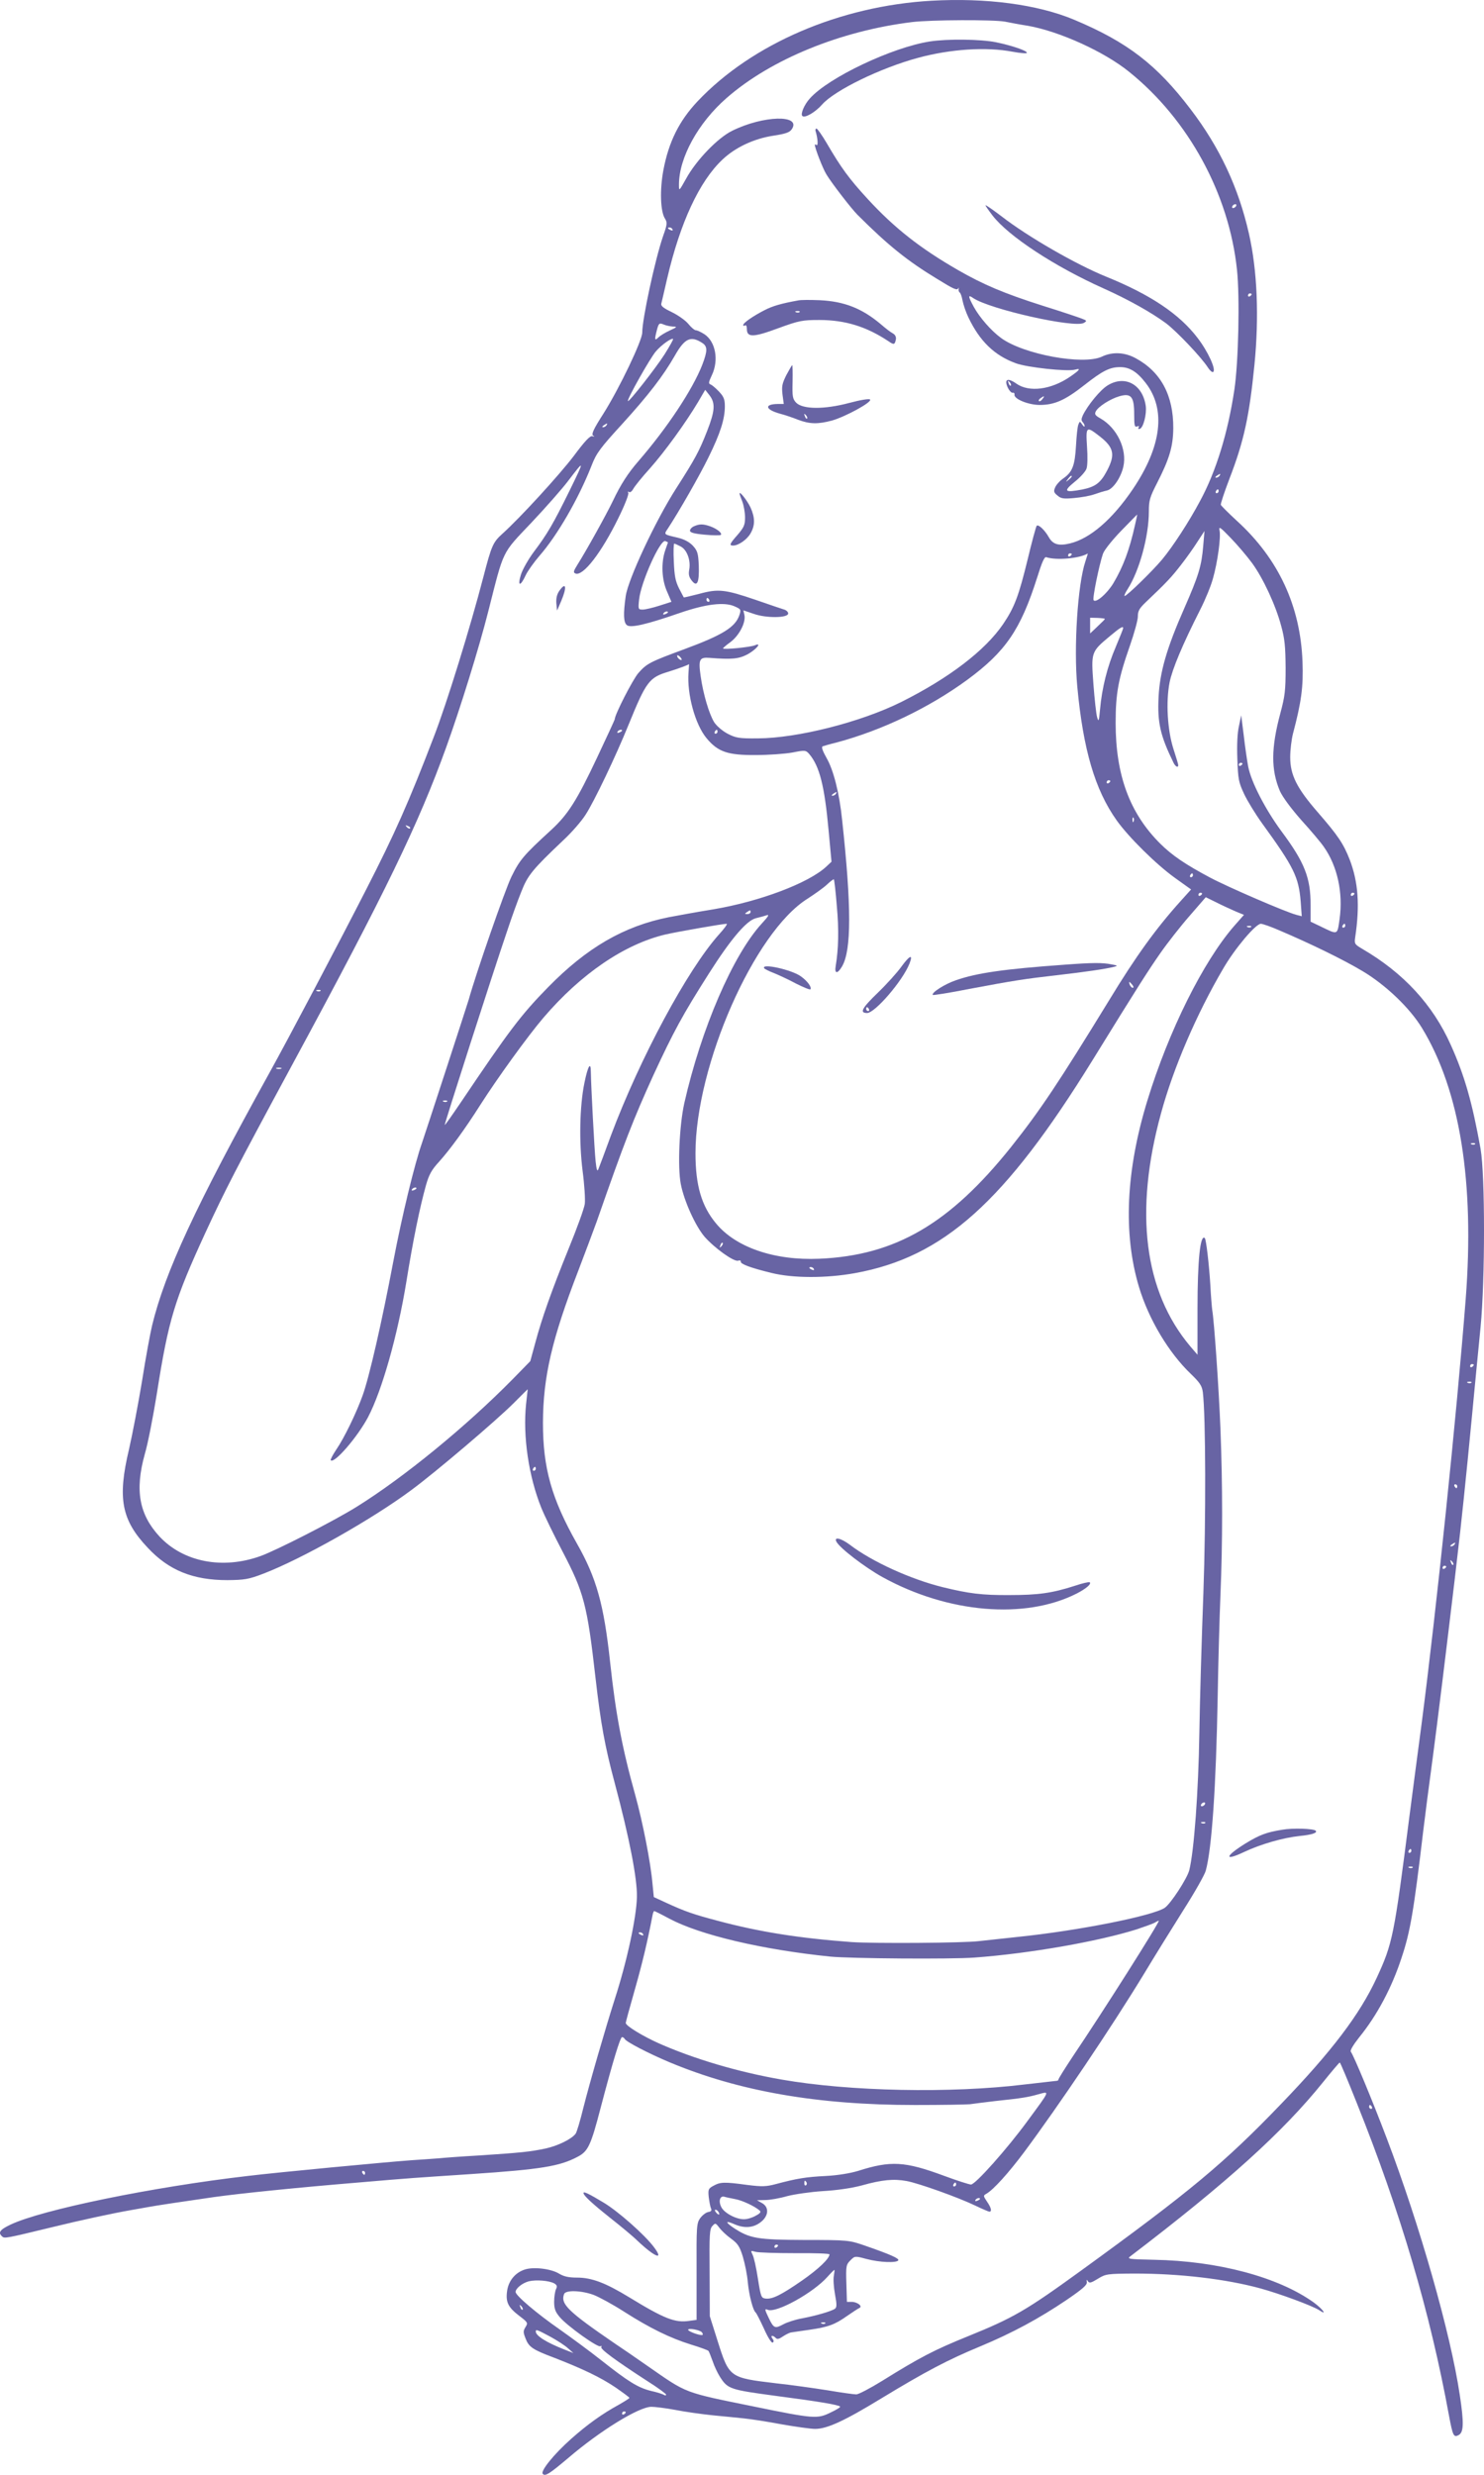 <?xml version="1.0" encoding="UTF-8"?> <svg xmlns="http://www.w3.org/2000/svg" width="90" height="150" viewBox="0 0 90 150" fill="none"><path d="M56.484 0.045C50.94 0.362 45.608 2.654 42.312 6.134C41.188 7.322 40.553 8.603 40.231 10.319C40.008 11.518 40.053 12.8 40.32 13.235C40.476 13.493 40.476 13.576 40.208 14.328C39.73 15.727 38.95 19.324 38.95 20.159C38.95 20.641 37.559 23.545 36.602 25.061C36 26.002 35.856 26.308 35.967 26.402C36.078 26.472 36.067 26.484 35.922 26.437C35.789 26.402 35.488 26.707 34.798 27.636C33.941 28.765 31.559 31.374 30.457 32.362C29.9 32.867 29.811 33.067 29.321 34.948C28.52 38.028 27.106 42.59 26.338 44.588C24.779 48.656 23.944 50.525 22.197 53.934C20.515 57.226 17.454 63.022 16.33 65.044C11.844 73.144 10.018 77.082 9.227 80.326C9.105 80.832 8.827 82.349 8.615 83.7C8.393 85.041 8.036 86.91 7.825 87.838C7.112 90.825 7.368 92.129 8.96 93.811C10.241 95.186 11.71 95.774 13.792 95.774C14.827 95.762 15.072 95.727 15.962 95.386C18.3 94.492 22.575 92.082 24.957 90.307C26.438 89.214 30.1 86.099 31.158 85.041C31.614 84.582 31.993 84.206 32.004 84.206C32.004 84.206 31.959 84.617 31.904 85.111C31.703 87.039 32.06 89.484 32.828 91.389C33.017 91.859 33.596 93.046 34.108 94.022C35.41 96.514 35.611 97.255 36.112 101.664C36.435 104.485 36.679 105.825 37.281 108.071C38.171 111.398 38.65 113.866 38.628 114.983C38.594 116.241 38.026 118.874 37.281 121.179C36.724 122.918 35.755 126.257 35.377 127.762C35.188 128.538 34.976 129.243 34.91 129.325C34.665 129.655 33.841 130.054 33.106 130.219C32.171 130.419 31.581 130.478 29.099 130.642C28.063 130.701 26.928 130.783 26.594 130.819C26.26 130.842 25.503 130.901 24.924 130.936C23.454 131.042 16.842 131.665 15.016 131.888C9.227 132.558 2.537 133.934 0.633 134.839C-0.012 135.145 -0.135 135.321 0.132 135.556C0.277 135.685 0.344 135.674 3.16 134.992C4.841 134.58 6.845 134.145 8.003 133.946C8.404 133.875 8.849 133.793 9.005 133.769C9.35 133.699 11.309 133.405 12.957 133.17C14.549 132.946 18 132.594 21.695 132.288C25.124 131.994 24.913 132.018 28.598 131.771C32.806 131.489 33.952 131.301 35.032 130.724C35.666 130.395 35.833 130.043 36.435 127.727C37.158 124.976 37.615 123.471 37.726 123.471C37.782 123.471 37.859 123.53 37.893 123.589C37.993 123.765 39.329 124.459 40.587 124.988C44.795 126.751 49.548 127.586 55.493 127.586C57.085 127.586 58.577 127.562 58.822 127.539C59.066 127.503 59.745 127.421 60.324 127.35C61.994 127.174 62.339 127.115 62.963 126.939C63.675 126.751 63.72 126.645 62.328 128.538C61.092 130.231 59.155 132.406 58.888 132.406C58.777 132.406 58.042 132.17 57.252 131.877C54.87 130.995 54.023 130.948 52.031 131.583C51.563 131.724 50.795 131.853 50.083 131.888C48.88 131.947 48.324 132.041 47.088 132.37C46.476 132.535 46.231 132.547 45.307 132.429C43.927 132.241 43.682 132.253 43.281 132.476C42.969 132.641 42.936 132.699 42.98 133.146C43.014 133.417 43.069 133.734 43.114 133.84C43.181 133.981 43.136 134.04 42.947 134.075C42.813 134.098 42.602 134.263 42.468 134.439C42.246 134.757 42.234 134.91 42.246 137.696V140.611L41.8 140.67C40.943 140.799 40.286 140.541 38.171 139.248C36.724 138.366 35.889 138.048 34.998 138.048C34.475 138.048 34.186 137.978 33.896 137.802C33.407 137.508 32.338 137.378 31.804 137.566C31.214 137.766 30.813 138.284 30.746 138.918C30.668 139.565 30.835 139.871 31.536 140.4C32.015 140.764 32.026 140.799 31.87 141.046C31.726 141.281 31.726 141.364 31.87 141.728C32.071 142.257 32.293 142.41 33.607 142.904C35.366 143.586 36.435 144.103 37.325 144.702C37.782 145.02 38.171 145.302 38.171 145.337C38.171 145.372 37.882 145.549 37.537 145.749C36.524 146.301 35.622 146.948 34.631 147.829C33.585 148.758 32.761 149.781 32.917 149.946C33.073 150.11 33.329 149.934 34.475 148.97C36.401 147.324 38.75 145.878 39.507 145.878C39.719 145.878 40.375 145.96 40.954 146.066C41.533 146.184 42.568 146.325 43.236 146.395C43.915 146.454 44.761 146.548 45.129 146.583C45.496 146.619 46.509 146.771 47.377 146.936C48.246 147.089 49.17 147.218 49.437 147.218C50.161 147.218 51.207 146.736 53.445 145.372C56.116 143.75 57.474 143.033 59.434 142.222C61.382 141.411 62.996 140.541 64.688 139.4C65.634 138.754 65.935 138.495 65.913 138.331C65.89 138.154 65.901 138.143 65.98 138.272C66.069 138.401 66.18 138.366 66.581 138.119C67.059 137.825 67.148 137.813 68.796 137.802C71.557 137.802 74.351 138.131 76.455 138.707C77.646 139.036 79.616 139.765 80.006 140.023C80.529 140.376 80.218 139.953 79.672 139.553C77.524 138.013 73.861 137.037 69.976 136.967C68.384 136.932 68.328 136.92 68.584 136.732C74.429 132.276 77.813 129.22 80.251 126.187C80.774 125.54 81.219 125.011 81.253 125.011C81.286 125.011 81.743 126.104 82.277 127.445C84.949 134.11 86.73 140.153 87.876 146.407C88.11 147.665 88.166 147.759 88.478 147.583C88.767 147.406 88.789 146.865 88.533 145.173C87.977 141.434 86.106 134.874 84.103 129.608C83.201 127.233 82.099 124.588 81.921 124.353C81.865 124.282 82.088 123.918 82.433 123.483C83.502 122.166 84.403 120.497 85.004 118.651C85.528 117.087 85.739 115.841 86.318 110.951C86.418 110.104 86.674 108.141 86.886 106.578C87.186 104.32 87.698 100.135 88.21 95.844C88.233 95.621 88.311 95.01 88.366 94.492C88.578 92.776 88.923 89.473 89.257 85.969C89.435 84.065 89.68 81.573 89.791 80.444C90.07 77.54 90.07 71.251 89.791 69.628C89.29 66.842 88.834 65.22 87.988 63.339C86.897 60.894 85.116 58.966 82.611 57.508C82.155 57.238 82.132 57.202 82.188 56.814C82.477 54.886 82.377 53.464 81.854 52.1C81.475 51.136 81.153 50.654 79.928 49.243C78.648 47.774 78.247 46.975 78.247 45.893C78.247 45.458 78.325 44.823 78.414 44.471C78.926 42.543 79.049 41.614 78.993 40.121C78.871 36.735 77.535 33.867 75.019 31.574C74.496 31.092 74.061 30.657 74.039 30.599C74.017 30.54 74.251 29.834 74.551 29.047C75.442 26.742 75.765 25.238 76.076 22.134C76.366 19.219 76.254 16.397 75.742 14.152C75.108 11.366 73.972 8.932 72.202 6.616C70.154 3.924 68.373 2.549 65.145 1.197C62.929 0.268 59.801 -0.144 56.484 0.045ZM60.959 1.314C61.248 1.373 61.872 1.491 62.328 1.561C64.232 1.89 66.981 3.136 68.484 4.359C72.08 7.251 74.54 11.765 75.019 16.35C75.197 18.008 75.108 21.958 74.863 23.604C74.473 26.225 73.75 28.576 72.781 30.363C72.113 31.621 71.123 33.138 70.477 33.914C69.887 34.619 68.34 36.124 68.206 36.124C68.161 36.124 68.239 35.936 68.384 35.712C69.097 34.607 69.675 32.503 69.675 30.998C69.675 30.328 69.731 30.14 70.176 29.27C70.922 27.812 71.145 27.06 71.156 25.955C71.167 23.956 70.399 22.534 68.874 21.711C68.206 21.346 67.46 21.311 66.826 21.617C65.679 22.146 62.061 21.476 60.714 20.488C60.102 20.042 59.411 19.242 59.055 18.596C58.699 17.937 58.699 17.843 59.022 18.067C60.035 18.748 65.167 19.901 65.735 19.571C65.924 19.454 65.924 19.43 65.612 19.313C65.434 19.242 64.354 18.878 63.219 18.525C60.892 17.784 59.623 17.244 58.109 16.374C55.816 15.057 54.246 13.823 52.632 12.071C51.496 10.837 51.007 10.166 50.15 8.697C49.86 8.203 49.571 7.792 49.515 7.792C49.47 7.792 49.437 7.862 49.459 7.933C49.593 8.368 49.626 8.85 49.526 8.791C49.459 8.756 49.415 8.744 49.415 8.768C49.415 8.967 49.893 10.202 50.116 10.566C50.417 11.072 51.63 12.647 52.008 13.023C53.856 14.869 55.025 15.809 56.829 16.903C57.898 17.561 58.042 17.62 58.131 17.455C58.154 17.408 58.154 17.432 58.142 17.514C58.12 17.596 58.154 17.69 58.198 17.726C58.254 17.749 58.332 17.973 58.376 18.219C58.421 18.454 58.577 18.925 58.732 19.242C59.423 20.688 60.313 21.546 61.605 22.017C62.295 22.275 64.744 22.534 65.2 22.404C65.579 22.299 65.49 22.428 64.888 22.84C63.731 23.627 62.406 23.792 61.638 23.251C61.104 22.875 60.881 22.981 61.126 23.51C61.215 23.686 61.349 23.827 61.415 23.803C61.493 23.792 61.538 23.839 61.527 23.909C61.46 24.168 62.35 24.544 63.052 24.544C63.953 24.544 64.588 24.262 65.757 23.345C66.881 22.463 67.304 22.252 67.939 22.252C68.507 22.252 68.963 22.534 69.486 23.216C70.722 24.814 70.455 27.06 68.696 29.658C67.46 31.48 66.113 32.644 64.888 32.938C64.198 33.102 63.853 32.997 63.608 32.562C63.363 32.127 62.974 31.762 62.874 31.868C62.829 31.915 62.584 32.82 62.328 33.89C61.783 36.124 61.527 36.806 60.836 37.828C59.745 39.427 57.563 41.097 54.647 42.554C52.209 43.765 48.379 44.741 45.964 44.753C44.817 44.764 44.628 44.729 44.127 44.471C43.815 44.306 43.459 44 43.314 43.777C43.003 43.272 42.646 42.072 42.49 40.967C42.346 39.956 42.424 39.827 43.036 39.874C44.372 39.98 44.806 39.944 45.352 39.651C45.875 39.357 46.231 38.922 45.786 39.11C45.519 39.227 43.849 39.392 43.849 39.298C43.86 39.263 44.049 39.098 44.294 38.922C44.817 38.534 45.229 37.758 45.151 37.299L45.084 36.994L45.708 37.205C46.465 37.476 47.801 37.464 47.801 37.182C47.801 37.088 47.678 36.97 47.522 36.935C47.366 36.888 46.609 36.629 45.83 36.359C43.971 35.724 43.559 35.677 42.401 35.995C41.889 36.124 41.466 36.23 41.466 36.206C41.455 36.194 41.333 35.947 41.177 35.654C40.965 35.23 40.899 34.901 40.865 34.031C40.832 33.443 40.854 32.95 40.888 32.95C40.932 32.95 41.11 33.032 41.288 33.126C41.667 33.326 41.901 33.972 41.8 34.525C41.745 34.819 41.789 34.983 41.956 35.195C42.279 35.606 42.413 35.313 42.379 34.278C42.346 33.538 42.301 33.385 42.023 33.079C41.811 32.856 41.511 32.691 41.132 32.597C40.231 32.385 40.253 32.409 40.498 32.044C41.177 31.01 42.424 28.835 42.969 27.718C43.682 26.272 43.96 25.402 43.96 24.626C43.96 24.203 43.893 24.039 43.604 23.733C43.403 23.521 43.17 23.322 43.081 23.298C42.958 23.251 42.98 23.145 43.17 22.745C43.604 21.84 43.403 20.7 42.713 20.253C42.513 20.124 42.279 20.018 42.201 20.018C42.123 20.018 41.912 19.842 41.733 19.618C41.555 19.407 41.099 19.089 40.732 18.913C40.219 18.666 40.064 18.537 40.108 18.396C40.13 18.29 40.297 17.62 40.453 16.915C41.244 13.505 42.413 10.989 43.815 9.673C44.594 8.932 45.73 8.403 46.888 8.227C47.656 8.109 47.89 8.027 48.023 7.827C48.613 6.934 46.298 6.992 44.416 7.921C43.537 8.344 42.212 9.72 41.6 10.848C41.177 11.601 41.177 11.601 41.177 11.189C41.177 9.567 42.335 7.451 44.06 5.946C46.743 3.595 50.984 1.867 55.315 1.338C56.461 1.197 60.302 1.185 60.959 1.314ZM74.963 12.494C74.93 12.553 74.841 12.612 74.785 12.612C74.718 12.612 74.707 12.553 74.74 12.494C74.774 12.424 74.863 12.377 74.919 12.377C74.985 12.377 74.997 12.424 74.963 12.494ZM40.787 13.905C40.821 13.976 40.776 13.987 40.687 13.952C40.487 13.87 40.453 13.787 40.609 13.787C40.676 13.787 40.754 13.834 40.787 13.905ZM75.909 17.831C75.909 17.867 75.865 17.925 75.798 17.961C75.742 17.996 75.687 17.973 75.687 17.914C75.687 17.843 75.742 17.784 75.798 17.784C75.865 17.784 75.909 17.808 75.909 17.831ZM40.821 19.795C41.088 19.795 41.066 19.83 40.62 20.03C40.342 20.159 40.03 20.347 39.93 20.453C39.696 20.676 39.685 20.594 39.841 19.994C39.952 19.583 39.986 19.56 40.242 19.665C40.398 19.736 40.654 19.783 40.821 19.795ZM40.297 21.488C39.752 22.334 38.149 24.38 38.082 24.309C38.004 24.227 39.44 21.676 39.785 21.288C40.142 20.876 40.743 20.465 40.821 20.547C40.843 20.571 40.609 20.994 40.297 21.488ZM42.602 20.794C42.913 21.006 42.913 21.264 42.591 22.111C42.001 23.615 40.476 25.92 38.717 27.953C38.082 28.682 37.637 29.376 37.169 30.363C36.769 31.198 35.533 33.42 35.032 34.208C34.776 34.619 34.754 34.701 34.898 34.76C35.355 34.948 36.468 33.514 37.503 31.398C37.882 30.634 38.149 29.952 38.104 29.87C38.06 29.787 38.071 29.776 38.149 29.823C38.216 29.87 38.327 29.776 38.405 29.634C38.483 29.482 38.928 28.929 39.407 28.4C40.32 27.377 41.6 25.602 42.335 24.368L42.769 23.627L43.036 23.968C43.392 24.438 43.359 24.909 42.891 26.108C42.413 27.33 42.179 27.777 41.01 29.599C39.763 31.539 38.093 35.113 37.949 36.124C37.793 37.217 37.815 37.723 38.015 37.887C38.227 38.075 39.173 37.864 41.21 37.158C42.813 36.606 43.915 36.477 44.539 36.747C44.94 36.923 44.951 36.947 44.839 37.288C44.594 38.017 43.804 38.498 41.511 39.345C39.407 40.121 39.229 40.215 38.717 40.791C38.372 41.191 37.281 43.319 37.281 43.601C37.281 43.624 36.802 44.67 36.212 45.917C34.976 48.538 34.442 49.373 33.418 50.313C31.748 51.842 31.514 52.124 31.013 53.147C30.624 53.946 28.854 59.036 28.43 60.576C28.353 60.847 25.814 68.629 25.592 69.276C25.135 70.569 24.367 73.755 23.855 76.447C23.165 80.103 22.397 83.454 21.996 84.57C21.618 85.628 20.872 87.168 20.393 87.862C20.182 88.179 20.026 88.473 20.059 88.509C20.271 88.732 21.673 87.11 22.319 85.899C23.165 84.288 24.111 80.961 24.646 77.681C25.046 75.189 25.458 73.179 25.837 71.827C26.015 71.204 26.171 70.91 26.616 70.428C27.284 69.687 28.197 68.441 29.143 66.948C30.156 65.361 32.015 62.786 32.961 61.681C35.232 59.025 37.871 57.226 40.364 56.638C41.088 56.474 43.826 55.992 44.071 55.992C44.138 55.992 43.927 56.285 43.604 56.638C41.689 58.778 38.817 64.127 37.058 68.805C36.691 69.805 36.346 70.734 36.29 70.863C36.223 71.039 36.178 70.91 36.123 70.393C36.045 69.664 35.845 65.796 35.833 64.985C35.833 64.303 35.655 64.597 35.444 65.631C35.154 67.042 35.11 69.205 35.333 70.969C35.444 71.803 35.499 72.697 35.466 72.967C35.433 73.237 34.987 74.46 34.486 75.683C33.451 78.234 32.85 79.927 32.449 81.443L32.16 82.501L31.08 83.606C28.264 86.463 24.501 89.543 21.629 91.33C20.293 92.165 16.753 93.975 15.796 94.316C13.502 95.139 11.12 94.68 9.673 93.129C8.437 91.788 8.17 90.331 8.782 88.132C8.971 87.498 9.294 85.828 9.517 84.441C10.218 79.986 10.586 78.786 12.445 74.742C13.669 72.097 14.27 70.922 17.766 64.456C23.377 54.087 25.38 49.949 27.061 45.294C27.918 42.919 29.065 39.227 29.61 37.064C30.579 33.255 30.401 33.608 32.227 31.68C33.106 30.751 34.108 29.611 34.453 29.152C35.466 27.824 35.466 27.848 34.553 29.717C33.54 31.774 33.195 32.362 32.371 33.455C32.048 33.89 31.692 34.513 31.592 34.831C31.369 35.548 31.559 35.571 31.881 34.866C32.004 34.607 32.383 34.078 32.716 33.69C33.796 32.456 35.088 30.234 35.889 28.189C36.167 27.471 36.412 27.142 37.726 25.708C39.329 23.945 40.219 22.793 40.932 21.546C41.533 20.488 41.901 20.335 42.602 20.794ZM61.304 23.369C61.27 23.404 61.204 23.345 61.17 23.227C61.104 23.063 61.115 23.051 61.226 23.157C61.304 23.239 61.337 23.333 61.304 23.369ZM63.219 24.191C63.141 24.297 63.052 24.344 63.007 24.309C62.974 24.274 63.018 24.191 63.107 24.133C63.341 23.968 63.374 23.992 63.219 24.191ZM36.78 25.779C36.746 25.837 36.646 25.896 36.579 25.896C36.501 25.896 36.513 25.849 36.613 25.779C36.824 25.637 36.869 25.637 36.78 25.779ZM73.961 28.835C73.928 28.894 73.828 28.953 73.761 28.953C73.683 28.953 73.694 28.906 73.794 28.835C74.006 28.694 74.05 28.694 73.961 28.835ZM73.906 29.776C73.906 29.834 73.85 29.893 73.783 29.893C73.728 29.893 73.705 29.834 73.739 29.776C73.772 29.705 73.828 29.658 73.861 29.658C73.883 29.658 73.906 29.705 73.906 29.776ZM68.84 31.798C68.495 33.349 68.117 34.349 67.516 35.36C67.126 35.995 66.469 36.559 66.325 36.382C66.236 36.3 66.659 34.243 66.892 33.561C66.97 33.338 67.46 32.726 67.994 32.174C68.518 31.633 68.963 31.186 68.963 31.186C68.974 31.186 68.918 31.468 68.84 31.798ZM75.932 34.125C76.611 35.054 77.368 36.688 77.702 37.946C77.913 38.71 77.958 39.18 77.969 40.474C77.969 41.861 77.924 42.202 77.657 43.201C77.078 45.34 77.078 46.669 77.624 47.95C77.791 48.315 78.292 48.997 78.926 49.714C79.505 50.349 80.117 51.077 80.284 51.324C81.108 52.488 81.464 54.122 81.242 55.698C81.097 56.697 81.164 56.673 80.073 56.144L79.483 55.862V54.875C79.494 53.205 79.115 52.265 77.724 50.396C76.744 49.067 75.876 47.398 75.698 46.457C75.631 46.105 75.509 45.27 75.431 44.588L75.275 43.354L75.141 44C75.041 44.423 75.008 45.152 75.041 45.999C75.086 47.245 75.119 47.41 75.453 48.127C75.653 48.55 76.143 49.349 76.533 49.89C78.47 52.559 78.759 53.147 78.882 54.639L78.948 55.533L78.626 55.451C77.991 55.286 74.473 53.77 73.371 53.182C71.891 52.394 71.089 51.853 70.354 51.124C68.507 49.279 67.66 46.975 67.66 43.812C67.66 42.014 67.827 41.132 68.518 39.157C68.785 38.393 69.007 37.593 69.007 37.37C69.007 37.029 69.097 36.876 69.475 36.512C70.766 35.289 71.056 34.972 71.612 34.255C71.946 33.831 72.403 33.185 72.625 32.832L73.048 32.185L72.971 33.091C72.87 34.302 72.692 34.889 71.835 36.841C70.755 39.286 70.343 40.72 70.265 42.237C70.187 43.812 70.366 44.588 71.178 46.246C71.29 46.469 71.457 46.551 71.457 46.375C71.457 46.316 71.323 45.881 71.167 45.399C70.8 44.259 70.7 42.531 70.933 41.355C71.1 40.544 71.701 39.098 72.792 36.947C73.104 36.335 73.449 35.489 73.561 35.066C73.85 34.055 74.05 32.538 73.961 32.15C73.906 31.88 74.006 31.95 74.629 32.597C75.041 33.02 75.62 33.702 75.932 34.125ZM40.509 32.879C40.509 32.879 40.431 33.102 40.342 33.361C40.086 34.114 40.13 35.136 40.453 35.853L40.721 36.477L39.986 36.712C39.585 36.841 39.129 36.947 38.984 36.947C38.706 36.947 38.694 36.935 38.761 36.324C38.873 35.289 40.041 32.667 40.353 32.797C40.442 32.832 40.509 32.867 40.509 32.879ZM65 33.584C65 33.62 64.955 33.678 64.888 33.714C64.833 33.749 64.777 33.726 64.777 33.667C64.777 33.596 64.833 33.538 64.888 33.538C64.955 33.538 65 33.561 65 33.584ZM65.824 34.031C65.356 35.43 65.111 39.239 65.334 41.614C65.69 45.446 66.414 47.88 67.716 49.714C68.44 50.736 70.132 52.406 71.267 53.217L72.236 53.911L71.59 54.628C70.098 56.285 68.874 57.978 67.26 60.635C64.198 65.631 63.085 67.301 61.326 69.511C57.597 74.178 54.302 76.094 49.693 76.294C46.977 76.412 44.628 75.612 43.426 74.154C42.546 73.097 42.179 71.85 42.179 69.899C42.179 64.585 45.741 56.497 48.969 54.475C49.404 54.193 49.938 53.817 50.15 53.617C50.361 53.417 50.55 53.276 50.572 53.299C50.595 53.323 50.684 54.052 50.751 54.922C50.884 56.356 50.851 57.532 50.684 58.542C50.595 59.036 50.795 59.048 51.073 58.566C51.641 57.578 51.641 54.945 51.073 49.702C50.907 48.08 50.55 46.669 50.127 45.94C49.882 45.505 49.804 45.27 49.893 45.235C49.971 45.211 50.35 45.094 50.751 45C53.511 44.259 56.35 42.895 58.666 41.202C60.981 39.498 61.894 38.169 62.896 35.019C63.185 34.09 63.341 33.726 63.453 33.773C64.043 33.972 65.467 33.855 65.968 33.549C65.98 33.549 65.913 33.761 65.824 34.031ZM43.014 36.359C43.047 36.418 43.025 36.477 42.969 36.477C42.902 36.477 42.847 36.418 42.847 36.359C42.847 36.288 42.869 36.241 42.891 36.241C42.925 36.241 42.98 36.288 43.014 36.359ZM40.509 37.111C40.509 37.135 40.431 37.194 40.331 37.229C40.242 37.264 40.197 37.252 40.231 37.182C40.297 37.064 40.509 37.017 40.509 37.111ZM67.004 37.511C67.004 37.546 66.948 37.605 66.414 38.111L66.113 38.393V37.922V37.441L66.558 37.452C66.803 37.464 67.004 37.487 67.004 37.511ZM68.117 38.075C68.117 38.122 67.905 38.628 67.66 39.227C67.159 40.391 66.826 41.708 66.714 43.001C66.647 43.73 66.625 43.777 66.536 43.471C66.48 43.272 66.38 42.378 66.313 41.473C66.169 39.533 66.169 39.51 67.282 38.581C67.928 38.04 68.117 37.922 68.117 38.075ZM41.344 39.992C41.277 40.05 41.066 39.874 41.066 39.756C41.066 39.698 41.132 39.709 41.221 39.792C41.31 39.874 41.355 39.968 41.344 39.992ZM41.756 40.756C41.656 42.072 42.157 43.918 42.858 44.753C43.548 45.576 44.138 45.776 45.83 45.764C46.609 45.764 47.611 45.693 48.057 45.611C48.825 45.458 48.869 45.47 49.07 45.693C49.704 46.434 50.005 47.633 50.25 50.313L50.428 52.23L50.116 52.523C49.047 53.523 46.075 54.639 43.292 55.11C42.279 55.274 41.054 55.498 40.565 55.592C37.837 56.133 35.589 57.438 33.24 59.836C31.581 61.529 30.891 62.446 27.93 66.842C27.418 67.595 26.994 68.206 26.972 68.183C26.939 68.159 29.889 58.966 30.746 56.462C31.013 55.651 31.403 54.569 31.614 54.052C32.004 53.053 32.282 52.712 34.141 50.948C34.653 50.478 35.266 49.773 35.511 49.385C36.034 48.585 37.347 45.834 38.115 43.941C39.195 41.285 39.373 41.061 40.553 40.709C41.199 40.509 41.789 40.285 41.789 40.25C41.789 40.238 41.778 40.474 41.756 40.756ZM37.726 44.282C37.726 44.306 37.648 44.365 37.548 44.4C37.459 44.435 37.414 44.423 37.448 44.353C37.514 44.235 37.726 44.188 37.726 44.282ZM43.515 44.353C43.515 44.412 43.459 44.471 43.392 44.471C43.337 44.471 43.314 44.412 43.348 44.353C43.381 44.282 43.437 44.235 43.47 44.235C43.492 44.235 43.515 44.282 43.515 44.353ZM75.353 46.281C75.353 46.316 75.308 46.375 75.242 46.41C75.186 46.446 75.13 46.422 75.13 46.363C75.13 46.293 75.186 46.234 75.242 46.234C75.308 46.234 75.353 46.258 75.353 46.281ZM67.338 47.339C67.338 47.374 67.293 47.433 67.226 47.468C67.171 47.504 67.115 47.48 67.115 47.421C67.115 47.351 67.171 47.292 67.226 47.292C67.293 47.292 67.338 47.316 67.338 47.339ZM50.695 48.115C50.661 48.174 50.561 48.233 50.495 48.233C50.417 48.233 50.428 48.185 50.528 48.115C50.739 47.974 50.784 47.974 50.695 48.115ZM68.751 49.784C68.718 49.878 68.685 49.843 68.685 49.714C68.674 49.584 68.707 49.514 68.74 49.561C68.774 49.596 68.785 49.702 68.751 49.784ZM24.868 50.208C24.835 50.243 24.746 50.208 24.668 50.125C24.568 50.008 24.579 49.996 24.735 50.066C24.846 50.102 24.902 50.172 24.868 50.208ZM72.347 53.053C72.347 53.111 72.291 53.17 72.225 53.17C72.169 53.17 72.147 53.111 72.18 53.053C72.213 52.982 72.269 52.935 72.303 52.935C72.325 52.935 72.347 52.982 72.347 53.053ZM72.904 54.157C72.904 54.193 72.859 54.252 72.792 54.287C72.737 54.322 72.681 54.299 72.681 54.24C72.681 54.169 72.737 54.111 72.792 54.111C72.859 54.111 72.904 54.134 72.904 54.157ZM82.143 54.157C82.143 54.193 82.099 54.252 82.032 54.287C81.977 54.322 81.921 54.299 81.921 54.24C81.921 54.169 81.977 54.111 82.032 54.111C82.099 54.111 82.143 54.134 82.143 54.157ZM74.93 55.239L75.442 55.451L74.841 56.133C72.971 58.284 70.878 62.481 69.586 66.701C68.284 70.945 68.106 74.766 69.074 77.999C69.664 79.962 70.878 81.996 72.236 83.289C72.77 83.806 72.893 83.994 72.948 84.382C73.126 85.84 73.138 92.106 72.982 96.55C72.881 99.171 72.77 102.992 72.737 105.038C72.681 108.6 72.414 112.22 72.124 113.361C71.991 113.866 71.011 115.371 70.644 115.63C69.92 116.123 65.367 117.029 61.66 117.405C60.647 117.511 59.623 117.628 59.378 117.652C58.487 117.769 52.999 117.805 51.641 117.711C48.468 117.475 46.064 117.099 43.515 116.417C42.045 116.029 41.544 115.853 40.442 115.348L39.652 114.983L39.574 114.196C39.462 112.891 38.984 110.457 38.516 108.764C37.726 105.943 37.336 103.85 37.002 100.747C36.624 97.255 36.178 95.644 34.987 93.552C33.451 90.836 32.928 88.979 32.928 86.24C32.939 83.465 33.462 81.185 35.065 77.035C35.499 75.906 36 74.554 36.19 74.037C37.871 69.217 38.405 67.853 39.618 65.185C40.854 62.516 41.388 61.529 43.003 58.989C44.327 56.908 45.285 55.78 45.852 55.651C46.064 55.603 46.353 55.521 46.498 55.474C46.676 55.415 46.598 55.545 46.197 55.98C44.45 57.884 42.524 62.352 41.5 66.866C41.199 68.23 41.088 70.734 41.288 71.768C41.489 72.803 42.179 74.319 42.735 74.966C43.337 75.647 44.494 76.482 44.761 76.412C44.862 76.376 44.94 76.4 44.928 76.47C44.895 76.612 45.53 76.847 46.776 77.152C48.101 77.481 50.116 77.481 51.864 77.164C57.23 76.188 60.948 72.85 66.247 64.279C69.119 59.624 69.631 58.836 70.366 57.778C70.8 57.155 71.601 56.133 72.147 55.51L73.126 54.381L73.772 54.698C74.117 54.875 74.64 55.11 74.93 55.239ZM45.519 55.286C45.519 55.345 45.429 55.404 45.329 55.404C45.162 55.404 45.151 55.38 45.296 55.286C45.507 55.145 45.519 55.145 45.519 55.286ZM77.59 56.391C79.494 57.202 81.453 58.155 82.633 58.86C84.036 59.695 85.505 61.094 86.251 62.328C88.544 66.102 89.435 71.674 88.89 78.739C88.333 85.852 87.108 97.643 86.207 104.544C85.984 106.19 85.661 108.705 85.472 110.128C84.548 117.346 84.459 117.793 83.49 119.885C82.466 122.096 80.774 124.329 77.679 127.539C74.251 131.101 72.225 132.794 65.512 137.661C62.25 140.023 61.471 140.482 58.743 141.587C56.651 142.433 55.794 142.88 53.489 144.314C52.766 144.761 52.064 145.126 51.931 145.126C51.797 145.126 51.018 145.02 50.194 144.879C49.37 144.749 47.968 144.55 47.077 144.455C44.227 144.115 44.227 144.115 43.515 141.869L43.047 140.388L43.036 137.755C43.014 135.403 43.036 135.098 43.203 134.921C43.381 134.722 43.403 134.733 43.626 135.027C43.76 135.204 44.082 135.509 44.35 135.697C44.75 135.991 44.862 136.167 45.051 136.779C45.173 137.19 45.318 137.884 45.352 138.331C45.429 139.118 45.663 140.035 45.83 140.165C45.875 140.2 46.097 140.635 46.331 141.14C46.565 141.669 46.788 142.022 46.865 141.987C46.943 141.928 46.932 141.857 46.843 141.74C46.699 141.552 46.865 141.516 47.044 141.705C47.133 141.799 47.244 141.775 47.467 141.622C47.645 141.505 47.856 141.399 47.956 141.375C48.057 141.364 48.558 141.281 49.081 141.211C50.239 141.046 50.639 140.893 51.385 140.364C51.708 140.141 52.031 139.929 52.109 139.894C52.343 139.8 52.02 139.53 51.663 139.518H51.363L51.33 138.401C51.296 137.331 51.318 137.261 51.574 137.002C51.842 136.732 51.853 136.732 52.554 136.92C53.344 137.131 54.38 137.167 54.48 137.002C54.536 136.885 54.012 136.649 52.42 136.097C51.496 135.78 51.419 135.768 48.803 135.768C45.908 135.756 45.463 135.674 44.483 135.027C43.96 134.674 43.993 134.569 44.55 134.816C45.118 135.062 45.652 135.039 46.086 134.722C46.609 134.357 46.676 133.793 46.22 133.534L45.908 133.358L46.409 133.346C46.687 133.346 47.288 133.24 47.734 133.111C48.19 132.993 49.17 132.852 49.905 132.805C50.728 132.758 51.641 132.629 52.254 132.464C53.511 132.112 54.202 132.053 54.981 132.194C55.693 132.323 58.076 133.17 59.155 133.687C59.567 133.887 59.957 134.051 60.002 134.051C60.169 134.051 60.113 133.805 59.857 133.44C59.623 133.087 59.623 133.076 59.834 132.958C60.269 132.699 61.159 131.712 62.094 130.466C64.187 127.656 67.438 122.836 69.408 119.592C70.009 118.592 71.067 116.888 71.757 115.794C72.447 114.713 73.06 113.631 73.126 113.384C73.494 112.044 73.75 108.317 73.85 102.78C73.883 100.747 73.961 97.996 74.017 96.667C74.15 93.54 74.15 89.99 74.017 86.616C73.917 84.135 73.638 80.091 73.516 79.386C73.494 79.221 73.438 78.563 73.405 77.916C73.327 76.623 73.149 75.142 73.071 75.048C72.792 74.766 72.625 76.388 72.625 79.315V82.113L72.191 81.608C69.386 78.281 68.774 73.449 70.41 67.489C71.156 64.738 72.57 61.458 74.184 58.707C74.885 57.496 76.154 55.992 76.466 55.992C76.577 55.992 77.078 56.168 77.59 56.391ZM81.587 56.109C81.587 56.168 81.531 56.227 81.464 56.227C81.409 56.227 81.386 56.168 81.42 56.109C81.453 56.038 81.509 55.992 81.542 55.992C81.565 55.992 81.587 56.038 81.587 56.109ZM75.876 56.18C75.843 56.215 75.742 56.227 75.665 56.191C75.575 56.156 75.609 56.121 75.731 56.121C75.854 56.109 75.921 56.144 75.876 56.18ZM68.674 59.695C68.751 59.8 68.763 59.871 68.696 59.871C68.64 59.871 68.562 59.789 68.518 59.695C68.484 59.601 68.473 59.518 68.495 59.518C68.518 59.518 68.596 59.601 68.674 59.695ZM19.436 60.059C19.402 60.094 19.302 60.106 19.224 60.071C19.135 60.035 19.169 60 19.291 60C19.413 59.989 19.48 60.024 19.436 60.059ZM17.053 64.773C16.976 64.797 16.842 64.797 16.775 64.773C16.697 64.738 16.753 64.714 16.909 64.714C17.064 64.714 17.12 64.738 17.053 64.773ZM27.117 66.76C27.084 66.795 26.983 66.807 26.905 66.772C26.816 66.737 26.85 66.701 26.972 66.701C27.095 66.689 27.162 66.725 27.117 66.76ZM89.457 69.346C89.424 69.382 89.324 69.393 89.246 69.358C89.157 69.323 89.19 69.287 89.313 69.287C89.435 69.276 89.502 69.311 89.457 69.346ZM25.258 72.027C25.258 72.05 25.18 72.109 25.08 72.144C24.991 72.18 24.946 72.168 24.98 72.097C25.046 71.98 25.258 71.933 25.258 72.027ZM43.748 75.542C43.637 75.647 43.626 75.636 43.693 75.471C43.726 75.354 43.793 75.295 43.826 75.33C43.86 75.365 43.826 75.459 43.748 75.542ZM49.359 76.917C49.392 76.988 49.348 76.999 49.259 76.964C49.059 76.882 49.025 76.8 49.181 76.8C49.248 76.8 49.326 76.847 49.359 76.917ZM89.379 82.725C89.379 82.76 89.335 82.819 89.268 82.854C89.212 82.889 89.157 82.866 89.157 82.807C89.157 82.736 89.212 82.678 89.268 82.678C89.335 82.678 89.379 82.701 89.379 82.725ZM89.235 83.806C89.201 83.841 89.101 83.853 89.023 83.818C88.934 83.783 88.968 83.747 89.09 83.747C89.212 83.736 89.279 83.771 89.235 83.806ZM32.494 89.026C32.494 89.085 32.438 89.143 32.371 89.143C32.316 89.143 32.293 89.085 32.327 89.026C32.36 88.955 32.416 88.908 32.449 88.908C32.471 88.908 32.494 88.955 32.494 89.026ZM88.377 90.084C88.377 90.143 88.355 90.201 88.333 90.201C88.3 90.201 88.244 90.143 88.21 90.084C88.177 90.013 88.199 89.966 88.255 89.966C88.322 89.966 88.377 90.013 88.377 90.084ZM88.21 93.611C88.177 93.669 88.077 93.728 88.01 93.728C87.932 93.728 87.943 93.681 88.043 93.611C88.255 93.47 88.3 93.47 88.21 93.611ZM88.133 94.845C88.099 94.88 88.032 94.822 87.999 94.704C87.932 94.539 87.943 94.528 88.055 94.633C88.133 94.716 88.166 94.81 88.133 94.845ZM87.71 94.951C87.71 94.986 87.665 95.045 87.598 95.08C87.543 95.115 87.487 95.092 87.487 95.033C87.487 94.963 87.543 94.904 87.598 94.904C87.665 94.904 87.71 94.927 87.71 94.951ZM73.071 109.364C73.037 109.423 72.948 109.481 72.893 109.481C72.826 109.481 72.815 109.423 72.848 109.364C72.881 109.293 72.971 109.246 73.026 109.246C73.093 109.246 73.104 109.293 73.071 109.364ZM73.093 110.492C73.06 110.528 72.959 110.539 72.881 110.504C72.792 110.469 72.826 110.434 72.948 110.434C73.071 110.422 73.138 110.457 73.093 110.492ZM85.594 112.185C85.594 112.244 85.539 112.303 85.472 112.303C85.416 112.303 85.394 112.244 85.427 112.185C85.461 112.115 85.516 112.068 85.55 112.068C85.572 112.068 85.594 112.115 85.594 112.185ZM85.672 113.196C85.639 113.232 85.539 113.243 85.461 113.208C85.372 113.173 85.405 113.137 85.528 113.137C85.65 113.126 85.717 113.161 85.672 113.196ZM40.609 116.3C42.479 117.287 46.22 118.169 50.361 118.592C51.552 118.71 57.664 118.757 59.1 118.651C62.451 118.404 66.603 117.675 68.952 116.935C69.442 116.77 69.931 116.594 70.032 116.535C70.143 116.464 70.254 116.417 70.276 116.417C70.388 116.417 66.892 121.931 65.067 124.635C64.577 125.375 64.176 126.01 64.187 126.057C64.198 126.093 64.12 126.128 64.02 126.128C63.92 126.14 63.085 126.234 62.161 126.339C57.675 126.892 51.508 126.763 47.411 126.046C44.761 125.587 42.079 124.788 39.952 123.847C38.984 123.412 37.949 122.789 37.949 122.613C37.949 122.566 38.194 121.661 38.494 120.614C38.95 119.015 39.262 117.711 39.574 116.088C39.596 115.947 39.652 115.83 39.674 115.83C39.708 115.83 40.13 116.041 40.609 116.3ZM39.006 117.24C39.039 117.311 38.995 117.323 38.906 117.287C38.706 117.205 38.672 117.123 38.828 117.123C38.895 117.123 38.973 117.17 39.006 117.24ZM83.201 127.703C83.234 127.762 83.212 127.821 83.156 127.821C83.09 127.821 83.034 127.762 83.034 127.703C83.034 127.633 83.056 127.586 83.079 127.586C83.112 127.586 83.168 127.633 83.201 127.703ZM22.141 131.7C22.141 131.759 22.119 131.818 22.096 131.818C22.063 131.818 22.007 131.759 21.974 131.7C21.94 131.63 21.963 131.583 22.018 131.583C22.085 131.583 22.141 131.63 22.141 131.7ZM48.914 132.276C48.947 132.335 48.936 132.417 48.88 132.453C48.825 132.488 48.78 132.441 48.78 132.347C48.78 132.147 48.814 132.123 48.914 132.276ZM57.986 132.406C57.986 132.464 57.931 132.523 57.864 132.523C57.808 132.523 57.786 132.464 57.82 132.406C57.853 132.335 57.909 132.288 57.942 132.288C57.964 132.288 57.986 132.335 57.986 132.406ZM44.572 133.287C44.995 133.358 45.752 133.71 46.053 133.969C46.175 134.063 46.12 134.145 45.83 134.298C45.63 134.416 45.318 134.51 45.129 134.51C44.65 134.522 43.927 134.134 43.748 133.781C43.559 133.417 43.659 133.076 43.927 133.146C44.038 133.181 44.327 133.24 44.572 133.287ZM59.434 133.276C59.434 133.299 59.356 133.358 59.256 133.393C59.167 133.428 59.122 133.417 59.155 133.346C59.222 133.228 59.434 133.181 59.434 133.276ZM43.57 134.063C43.693 134.251 43.581 134.287 43.426 134.098C43.348 134.004 43.337 133.934 43.392 133.934C43.448 133.934 43.537 133.993 43.57 134.063ZM47.188 136.097C47.188 136.132 47.144 136.191 47.077 136.226C47.021 136.262 46.966 136.238 46.966 136.179C46.966 136.109 47.021 136.05 47.077 136.05C47.144 136.05 47.188 136.073 47.188 136.097ZM48.224 136.567C49.37 136.555 50.305 136.591 50.305 136.638C50.305 136.896 49.626 137.543 48.624 138.237C47.366 139.107 46.843 139.365 46.431 139.318C46.164 139.283 46.142 139.224 45.964 138.107C45.864 137.449 45.719 136.802 45.641 136.661C45.519 136.403 45.519 136.403 45.819 136.485C45.986 136.532 47.066 136.567 48.224 136.567ZM50.572 137.931C50.528 138.119 50.561 138.625 50.639 139.059C50.762 139.706 50.751 139.859 50.628 139.941C50.406 140.094 49.459 140.364 48.647 140.517C48.246 140.588 47.734 140.752 47.5 140.882C46.999 141.152 46.921 141.117 46.632 140.517C46.364 139.965 46.364 139.918 46.565 140C47.077 140.212 49.315 138.977 50.183 138.001C50.394 137.766 50.584 137.578 50.606 137.578C50.617 137.578 50.606 137.731 50.572 137.931ZM33.618 138.401C33.785 138.507 33.807 138.577 33.718 138.754C33.663 138.871 33.607 139.212 33.607 139.506C33.607 139.929 33.674 140.118 33.941 140.435C34.375 140.964 36.257 142.304 36.412 142.21C36.479 142.163 36.501 142.187 36.468 142.257C36.39 142.375 37.292 143.045 39.307 144.35C39.908 144.726 40.386 145.09 40.398 145.137C40.398 145.196 40.342 145.196 40.275 145.161C40.208 145.114 39.852 144.996 39.474 144.914C38.683 144.714 38.115 144.361 36.446 143.045C35.778 142.516 34.642 141.681 33.941 141.187C32.538 140.212 31.269 139.13 31.269 138.918C31.269 138.707 31.67 138.378 32.071 138.272C32.505 138.166 33.295 138.225 33.618 138.401ZM36 139.095C36.334 139.224 37.158 139.671 37.837 140.106C39.418 141.117 40.654 141.716 41.901 142.104C42.446 142.269 42.925 142.445 42.969 142.492C43.003 142.539 43.114 142.821 43.225 143.127C43.325 143.433 43.526 143.844 43.659 144.056C44.138 144.808 44.272 144.843 47.077 145.22C49.693 145.561 50.851 145.76 50.951 145.866C50.984 145.901 50.717 146.066 50.361 146.231C49.571 146.619 49.359 146.607 45.741 145.866C41.411 144.985 41.7 145.09 39.296 143.421C38.628 142.951 37.715 142.328 37.258 142.022C34.442 140.094 33.986 139.647 34.208 139.048C34.297 138.789 35.255 138.824 36 139.095ZM31.692 139.988C31.659 140.023 31.592 139.965 31.559 139.847C31.492 139.683 31.503 139.671 31.614 139.777C31.692 139.859 31.726 139.953 31.692 139.988ZM50.049 140.823C50.016 140.858 49.916 140.87 49.838 140.835C49.749 140.799 49.782 140.764 49.905 140.764C50.027 140.752 50.094 140.788 50.049 140.823ZM42.557 141.352C42.613 141.411 42.635 141.481 42.613 141.516C42.535 141.599 41.733 141.317 41.733 141.211C41.733 141.093 42.413 141.211 42.557 141.352ZM33.362 141.622C33.774 141.846 34.264 142.163 34.442 142.328L34.776 142.622L34.175 142.386C33.139 141.975 32.494 141.575 32.494 141.317C32.494 141.176 32.549 141.187 33.362 141.622ZM37.949 146.207C37.949 146.242 37.904 146.301 37.837 146.336C37.782 146.372 37.726 146.348 37.726 146.289C37.726 146.219 37.782 146.16 37.837 146.16C37.904 146.16 37.949 146.184 37.949 146.207Z" fill="#6864A4"></path><path d="M56.395 2.513C54.113 2.866 50.239 4.7 49.114 5.97C48.78 6.334 48.535 6.91 48.658 7.028C48.803 7.181 49.448 6.804 49.86 6.334C50.617 5.476 53.411 4.112 55.693 3.501C57.653 2.972 59.812 2.831 61.415 3.136C61.861 3.219 62.25 3.254 62.273 3.207C62.339 3.089 61.371 2.76 60.402 2.56C59.467 2.372 57.463 2.349 56.395 2.513Z" fill="#6864A4"></path><path d="M59.768 12.447C59.768 12.483 59.957 12.753 60.191 13.059C61.159 14.316 63.953 16.151 66.948 17.491C68.462 18.172 69.842 18.948 70.733 19.607C71.39 20.112 72.881 21.676 73.271 22.299C73.382 22.463 73.516 22.581 73.572 22.546C73.772 22.416 73.26 21.3 72.625 20.477C71.523 19.031 69.764 17.855 67.093 16.773C65.267 16.033 62.339 14.352 60.747 13.117C60.202 12.706 59.768 12.4 59.768 12.447Z" fill="#6864A4"></path><path d="M48.413 18.208C47.378 18.396 46.843 18.549 46.353 18.807C45.663 19.16 45.073 19.572 45.073 19.701C45.073 19.76 45.129 19.76 45.185 19.724C45.251 19.677 45.296 19.783 45.296 19.948C45.296 20.465 45.697 20.453 47.211 19.889C48.469 19.43 48.669 19.395 49.693 19.395C51.252 19.395 52.554 19.795 53.89 20.688C54.213 20.912 54.268 20.9 54.335 20.559C54.358 20.418 54.28 20.277 54.146 20.206C54.012 20.136 53.69 19.889 53.422 19.654C52.276 18.69 51.207 18.267 49.715 18.196C49.148 18.173 48.569 18.173 48.413 18.208ZM48.491 18.913C48.457 18.948 48.357 18.96 48.279 18.925C48.19 18.89 48.224 18.854 48.346 18.854C48.469 18.843 48.535 18.878 48.491 18.913Z" fill="#6864A4"></path><path d="M47.689 22.734C47.433 23.251 47.4 23.416 47.456 23.909L47.533 24.485H47.166C46.331 24.497 46.409 24.826 47.3 25.073C47.578 25.144 48.068 25.308 48.391 25.438C49.103 25.708 49.604 25.72 50.472 25.485C51.285 25.25 52.91 24.368 52.766 24.215C52.71 24.156 52.187 24.238 51.485 24.427C49.983 24.826 48.68 24.815 48.279 24.403C48.068 24.168 48.045 24.039 48.068 23.134C48.079 22.581 48.068 22.134 48.045 22.134C48.023 22.134 47.867 22.405 47.689 22.734ZM48.947 25.367C48.914 25.402 48.847 25.344 48.814 25.226C48.747 25.061 48.758 25.05 48.869 25.155C48.947 25.238 48.981 25.332 48.947 25.367Z" fill="#6864A4"></path><path d="M67.159 23.369C66.725 23.639 65.968 24.556 65.668 25.179C65.579 25.379 65.568 25.485 65.657 25.579C65.724 25.649 65.779 25.755 65.779 25.826C65.779 25.884 65.712 25.849 65.634 25.732C65.49 25.52 65.479 25.52 65.401 25.732C65.345 25.849 65.289 26.425 65.256 27.013C65.189 28.224 65.033 28.612 64.499 28.988C64.287 29.129 64.065 29.376 63.998 29.529C63.887 29.776 63.909 29.858 64.132 30.034C64.343 30.222 64.51 30.246 65.133 30.187C65.545 30.152 66.102 30.058 66.358 29.964C66.625 29.87 66.97 29.764 67.137 29.729C67.505 29.646 67.983 28.941 68.128 28.283C68.362 27.236 67.749 25.943 66.748 25.367C66.414 25.179 66.369 25.108 66.458 24.932C66.614 24.638 67.326 24.18 67.894 24.015C68.596 23.815 68.785 24.039 68.785 25.108C68.785 25.79 68.807 25.908 68.963 25.849C69.063 25.802 69.108 25.826 69.052 25.908C69.007 25.99 69.041 26.026 69.13 25.99C69.341 25.92 69.553 25.097 69.486 24.603C69.297 23.286 68.206 22.71 67.159 23.369ZM66.681 26.437C67.56 27.119 67.649 27.554 67.137 28.529C66.748 29.27 66.436 29.505 65.634 29.67C64.555 29.87 64.466 29.787 65.167 29.211C65.512 28.941 65.835 28.576 65.891 28.412C65.957 28.247 65.968 27.66 65.924 27.072C65.846 25.837 65.879 25.814 66.681 26.437ZM65 28.882C65 28.906 64.911 29 64.811 29.082C64.632 29.235 64.621 29.223 64.766 29.035C64.911 28.847 65 28.788 65 28.882Z" fill="#6864A4"></path><path d="M44.851 29.917C44.851 29.952 44.928 30.175 45.018 30.399C45.107 30.634 45.185 31.069 45.185 31.363C45.185 31.821 45.118 31.962 44.739 32.409C44.249 32.962 44.205 33.067 44.461 33.067C44.784 33.067 45.307 32.703 45.519 32.327C45.797 31.845 45.797 31.386 45.519 30.763C45.318 30.34 44.851 29.74 44.851 29.917Z" fill="#6864A4"></path><path d="M42.101 31.892C41.956 31.95 41.845 32.08 41.845 32.162C41.845 32.28 42.09 32.35 42.747 32.409C43.248 32.456 43.682 32.456 43.715 32.421C43.815 32.315 43.492 32.056 43.081 31.903C42.635 31.751 42.435 31.751 42.101 31.892Z" fill="#6864A4"></path><path d="M33.908 35.83C33.774 36.03 33.718 36.277 33.741 36.571L33.785 37.006L34.03 36.441C34.397 35.583 34.331 35.219 33.908 35.83Z" fill="#6864A4"></path><path d="M54.658 58.601C54.413 58.942 53.79 59.636 53.267 60.141C52.265 61.105 52.109 61.399 52.587 61.399C53.066 61.399 54.747 59.448 55.159 58.401C55.393 57.802 55.17 57.896 54.658 58.601ZM52.699 61.164C52.732 61.223 52.71 61.282 52.654 61.282C52.587 61.282 52.532 61.223 52.532 61.164C52.532 61.093 52.554 61.047 52.576 61.047C52.61 61.047 52.665 61.093 52.699 61.164Z" fill="#6864A4"></path><path d="M64.555 58.472C60.937 58.731 59.256 58.966 57.975 59.413C57.307 59.636 56.461 60.177 56.573 60.306C56.606 60.33 57.597 60.177 58.777 59.941C61.538 59.424 62.15 59.33 64.109 59.107C65.746 58.919 67.059 58.731 67.56 58.601C67.805 58.543 67.794 58.519 67.393 58.449C66.859 58.343 66.269 58.343 64.555 58.472Z" fill="#6864A4"></path><path d="M46.342 58.684C46.376 58.731 46.643 58.872 46.932 58.977C47.222 59.095 47.834 59.377 48.268 59.612C48.714 59.836 49.103 60 49.148 59.965C49.248 59.847 48.969 59.459 48.569 59.177C48.023 58.778 46.164 58.366 46.342 58.684Z" fill="#6864A4"></path><path d="M50.728 93.446C50.929 93.834 52.454 94.998 53.511 95.585C57.497 97.784 62.172 98.172 65.3 96.585C65.868 96.291 66.202 96.009 66.091 95.903C66.058 95.868 65.634 95.962 65.156 96.126C63.798 96.561 62.963 96.679 61.215 96.679C59.556 96.691 58.744 96.585 57.163 96.197C55.215 95.715 52.866 94.645 51.53 93.622C50.996 93.223 50.561 93.129 50.728 93.446Z" fill="#6864A4"></path><path d="M77.746 110.904C76.811 111.056 76.399 111.209 75.564 111.715C74.273 112.514 74.206 112.843 75.464 112.244C76.466 111.774 77.813 111.386 78.826 111.28C79.55 111.209 79.917 111.092 79.794 110.962C79.672 110.833 78.403 110.786 77.746 110.904Z" fill="#6864A4"></path><path d="M35.388 132.923C35.388 133.075 35.911 133.557 36.991 134.416C37.603 134.898 38.361 135.521 38.661 135.815C39.73 136.826 40.297 137.037 39.652 136.191C39.084 135.438 37.47 134.016 36.602 133.499C35.7 132.958 35.388 132.805 35.388 132.923Z" fill="#6864A4"></path></svg> 